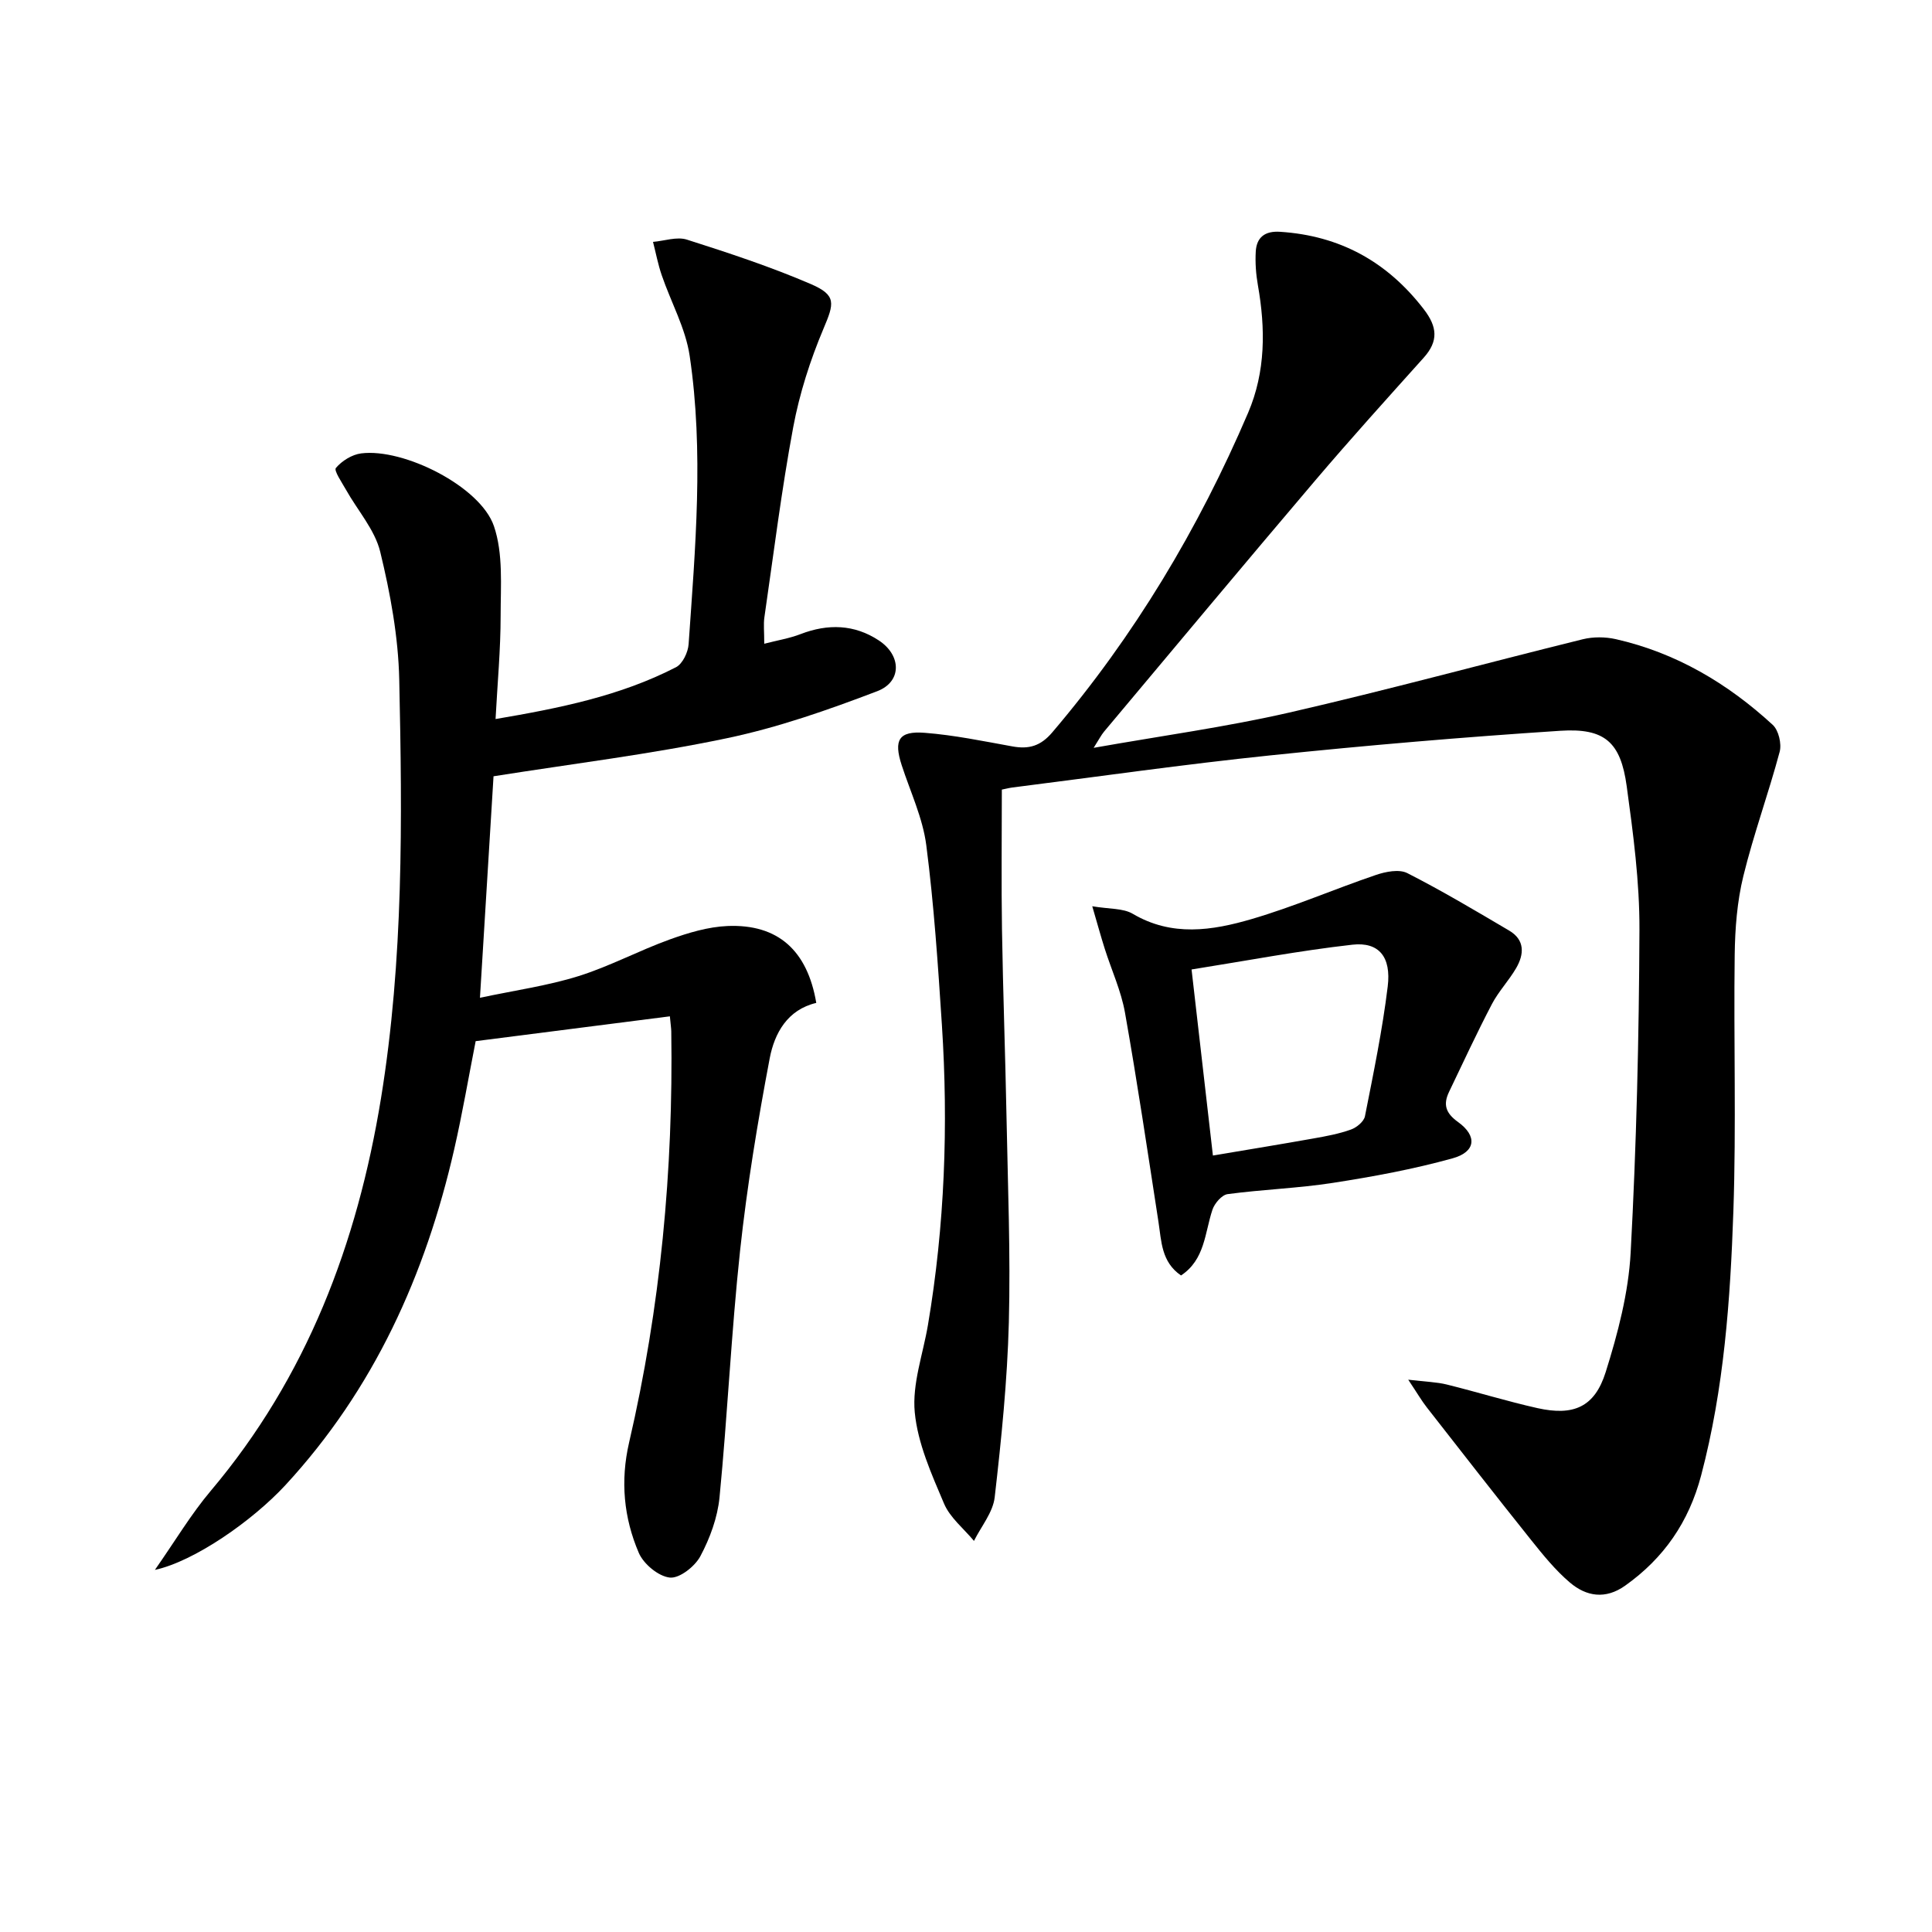 <svg enable-background="new 0 0 400 400" viewBox="0 0 400 400" xmlns="http://www.w3.org/2000/svg"><path d="m226.43 154.83c14.19-2.51 27.45-4.32 40.44-7.29 20.37-4.67 40.54-10.18 60.83-15.19 2.16-.53 4.66-.51 6.84-.02 12.48 2.83 23.15 9.16 32.48 17.74 1.22 1.12 1.88 3.92 1.44 5.58-2.31 8.64-5.4 17.07-7.52 25.74-1.29 5.27-1.72 10.85-1.79 16.3-.23 17.66.33 35.34-.27 52.98-.63 18.42-1.93 36.82-6.68 54.81-2.54 9.62-7.7 17.11-15.74 22.82-4.07 2.89-8.03 2.24-11.44-.66-3.01-2.56-5.55-5.71-8.03-8.81-7.27-9.09-14.42-18.27-21.58-27.44-1.06-1.35-1.93-2.86-3.85-5.74 3.69.44 5.89.48 7.98 1 6.28 1.55 12.48 3.48 18.79 4.89 7.46 1.66 11.83-.21 14.11-7.46 2.52-8.02 4.72-16.41 5.17-24.74 1.2-22.25 1.73-44.56 1.82-66.85.04-9.91-1.29-19.88-2.64-29.73-1.25-9.11-4.54-12.06-13.74-11.46-20.06 1.31-40.11 3.02-60.1 5.1-17.84 1.85-35.6 4.4-53.39 6.65-.63.08-1.25.25-2.14.43 0 9.74-.12 19.36.03 28.98.21 12.98.69 25.95.94 38.92.27 14.14.85 28.3.48 42.43-.32 12.09-1.55 24.17-2.93 36.19-.36 3.13-2.8 6.03-4.29 9.03-2.12-2.56-4.97-4.81-6.21-7.75-2.58-6.09-5.44-12.44-6.05-18.88-.56-5.88 1.71-12.03 2.73-18.07 3.48-20.59 4.24-41.33 2.89-62.13-.81-12.42-1.64-24.86-3.23-37.19-.73-5.66-3.31-11.09-5.1-16.6-1.68-5.19-.62-7.11 4.77-6.69 6.1.47 12.14 1.73 18.18 2.82 3.4.61 5.82-.07 8.24-2.92 16.98-19.95 30.27-42.14 40.54-66.16 3.64-8.52 3.61-17.43 2.02-26.43-.4-2.27-.57-4.64-.44-6.93.17-2.99 1.91-4.31 5.03-4.11 12.39.8 22.17 6.18 29.75 16.02 2.81 3.64 3.09 6.59 0 10.04-7.56 8.42-15.15 16.82-22.48 25.44-14.66 17.25-29.16 34.64-43.71 51.99-.59.71-1.02 1.57-2.15 3.35z"/><path d="m102.18 160.72c-.9 14.74-1.82 29.59-2.81 45.86 7.34-1.56 14.01-2.49 20.35-4.47 6.48-2.02 12.55-5.3 18.96-7.61 3.83-1.38 7.93-2.61 11.95-2.78 10.43-.43 16.53 5.05 18.37 15.92-5.97 1.4-8.65 6.28-9.64 11.47-2.5 13.18-4.69 26.45-6.13 39.78-1.83 17-2.6 34.1-4.26 51.12-.41 4.18-1.98 8.46-3.97 12.19-1.13 2.12-4.32 4.63-6.32 4.42-2.36-.25-5.44-2.81-6.43-5.13-3.11-7.26-3.84-14.88-2-22.84 6.49-27.98 9.16-56.39 8.73-85.09-.01-.65-.12-1.29-.29-3.14-13.39 1.71-26.62 3.4-40.21 5.14-1.47 7.47-2.74 14.95-4.43 22.34-5.95 26.04-16.62 49.71-34.95 69.57-6.85 7.41-18.87 15.79-27.03 17.56 4.22-6.03 7.48-11.53 11.55-16.35 19.92-23.59 30.36-51.25 35.26-81.28 4.68-28.71 4.41-57.7 3.78-86.65-.19-8.88-1.84-17.86-3.94-26.51-1.12-4.58-4.69-8.56-7.09-12.85-.85-1.51-2.54-3.97-2.09-4.5 1.24-1.47 3.33-2.78 5.24-3.02 8.79-1.12 24.67 6.84 27.48 15.05 1.95 5.7 1.39 12.35 1.39 18.58 0 6.93-.65 13.86-1.05 21.37 13.17-2.24 25.77-4.76 37.36-10.73 1.36-.7 2.5-3.09 2.61-4.78 1.38-19.89 3.17-39.83.22-59.68-.85-5.73-3.88-11.12-5.79-16.71-.77-2.24-1.21-4.59-1.8-6.89 2.35-.2 4.94-1.13 7.01-.47 8.66 2.76 17.32 5.61 25.66 9.2 5.38 2.32 4.83 4.02 2.62 9.25-2.75 6.52-4.96 13.42-6.26 20.37-2.43 13.04-4.06 26.23-5.97 39.37-.21 1.45-.03 2.96-.03 5.48 2.74-.71 5.23-1.11 7.53-2 5.66-2.18 11.14-2.02 16.2 1.32 4.7 3.1 4.79 8.55-.35 10.51-10.17 3.88-20.58 7.53-31.21 9.75-15.73 3.3-31.73 5.25-48.22 7.86z"/><path d="m244.52 264.07c-4.09-2.79-4.05-7.07-4.68-11.14-2.23-14.43-4.37-28.87-6.92-43.25-.8-4.53-2.8-8.84-4.2-13.27-.79-2.49-1.48-5.01-2.58-8.78 3.52.6 6.37.38 8.38 1.56 8.1 4.79 16.46 3.48 24.59 1.1 8.73-2.55 17.13-6.21 25.76-9.14 2.02-.69 4.81-1.24 6.5-.38 7.19 3.66 14.14 7.8 21.09 11.9 3.29 1.94 3.11 4.91 1.43 7.79-1.5 2.57-3.63 4.8-5.01 7.43-3.12 5.97-5.96 12.1-8.87 18.17-1.25 2.61-.72 4.39 1.86 6.24 4.03 2.9 3.68 6.19-1.13 7.52-8.11 2.25-16.45 3.79-24.77 5.08-7.21 1.12-14.56 1.36-21.8 2.33-1.21.16-2.71 1.91-3.15 3.24-1.6 4.8-1.53 10.3-6.5 13.6zm6.6-24.83c7.5-1.26 14.18-2.35 20.85-3.54 2.61-.46 5.25-.95 7.73-1.84 1.18-.42 2.69-1.66 2.9-2.76 1.76-8.91 3.61-17.83 4.71-26.84.76-6.16-1.83-9.29-7.32-8.67-10.96 1.23-21.83 3.31-33.29 5.13 1.49 12.94 2.91 25.38 4.42 38.52z"/></svg>
